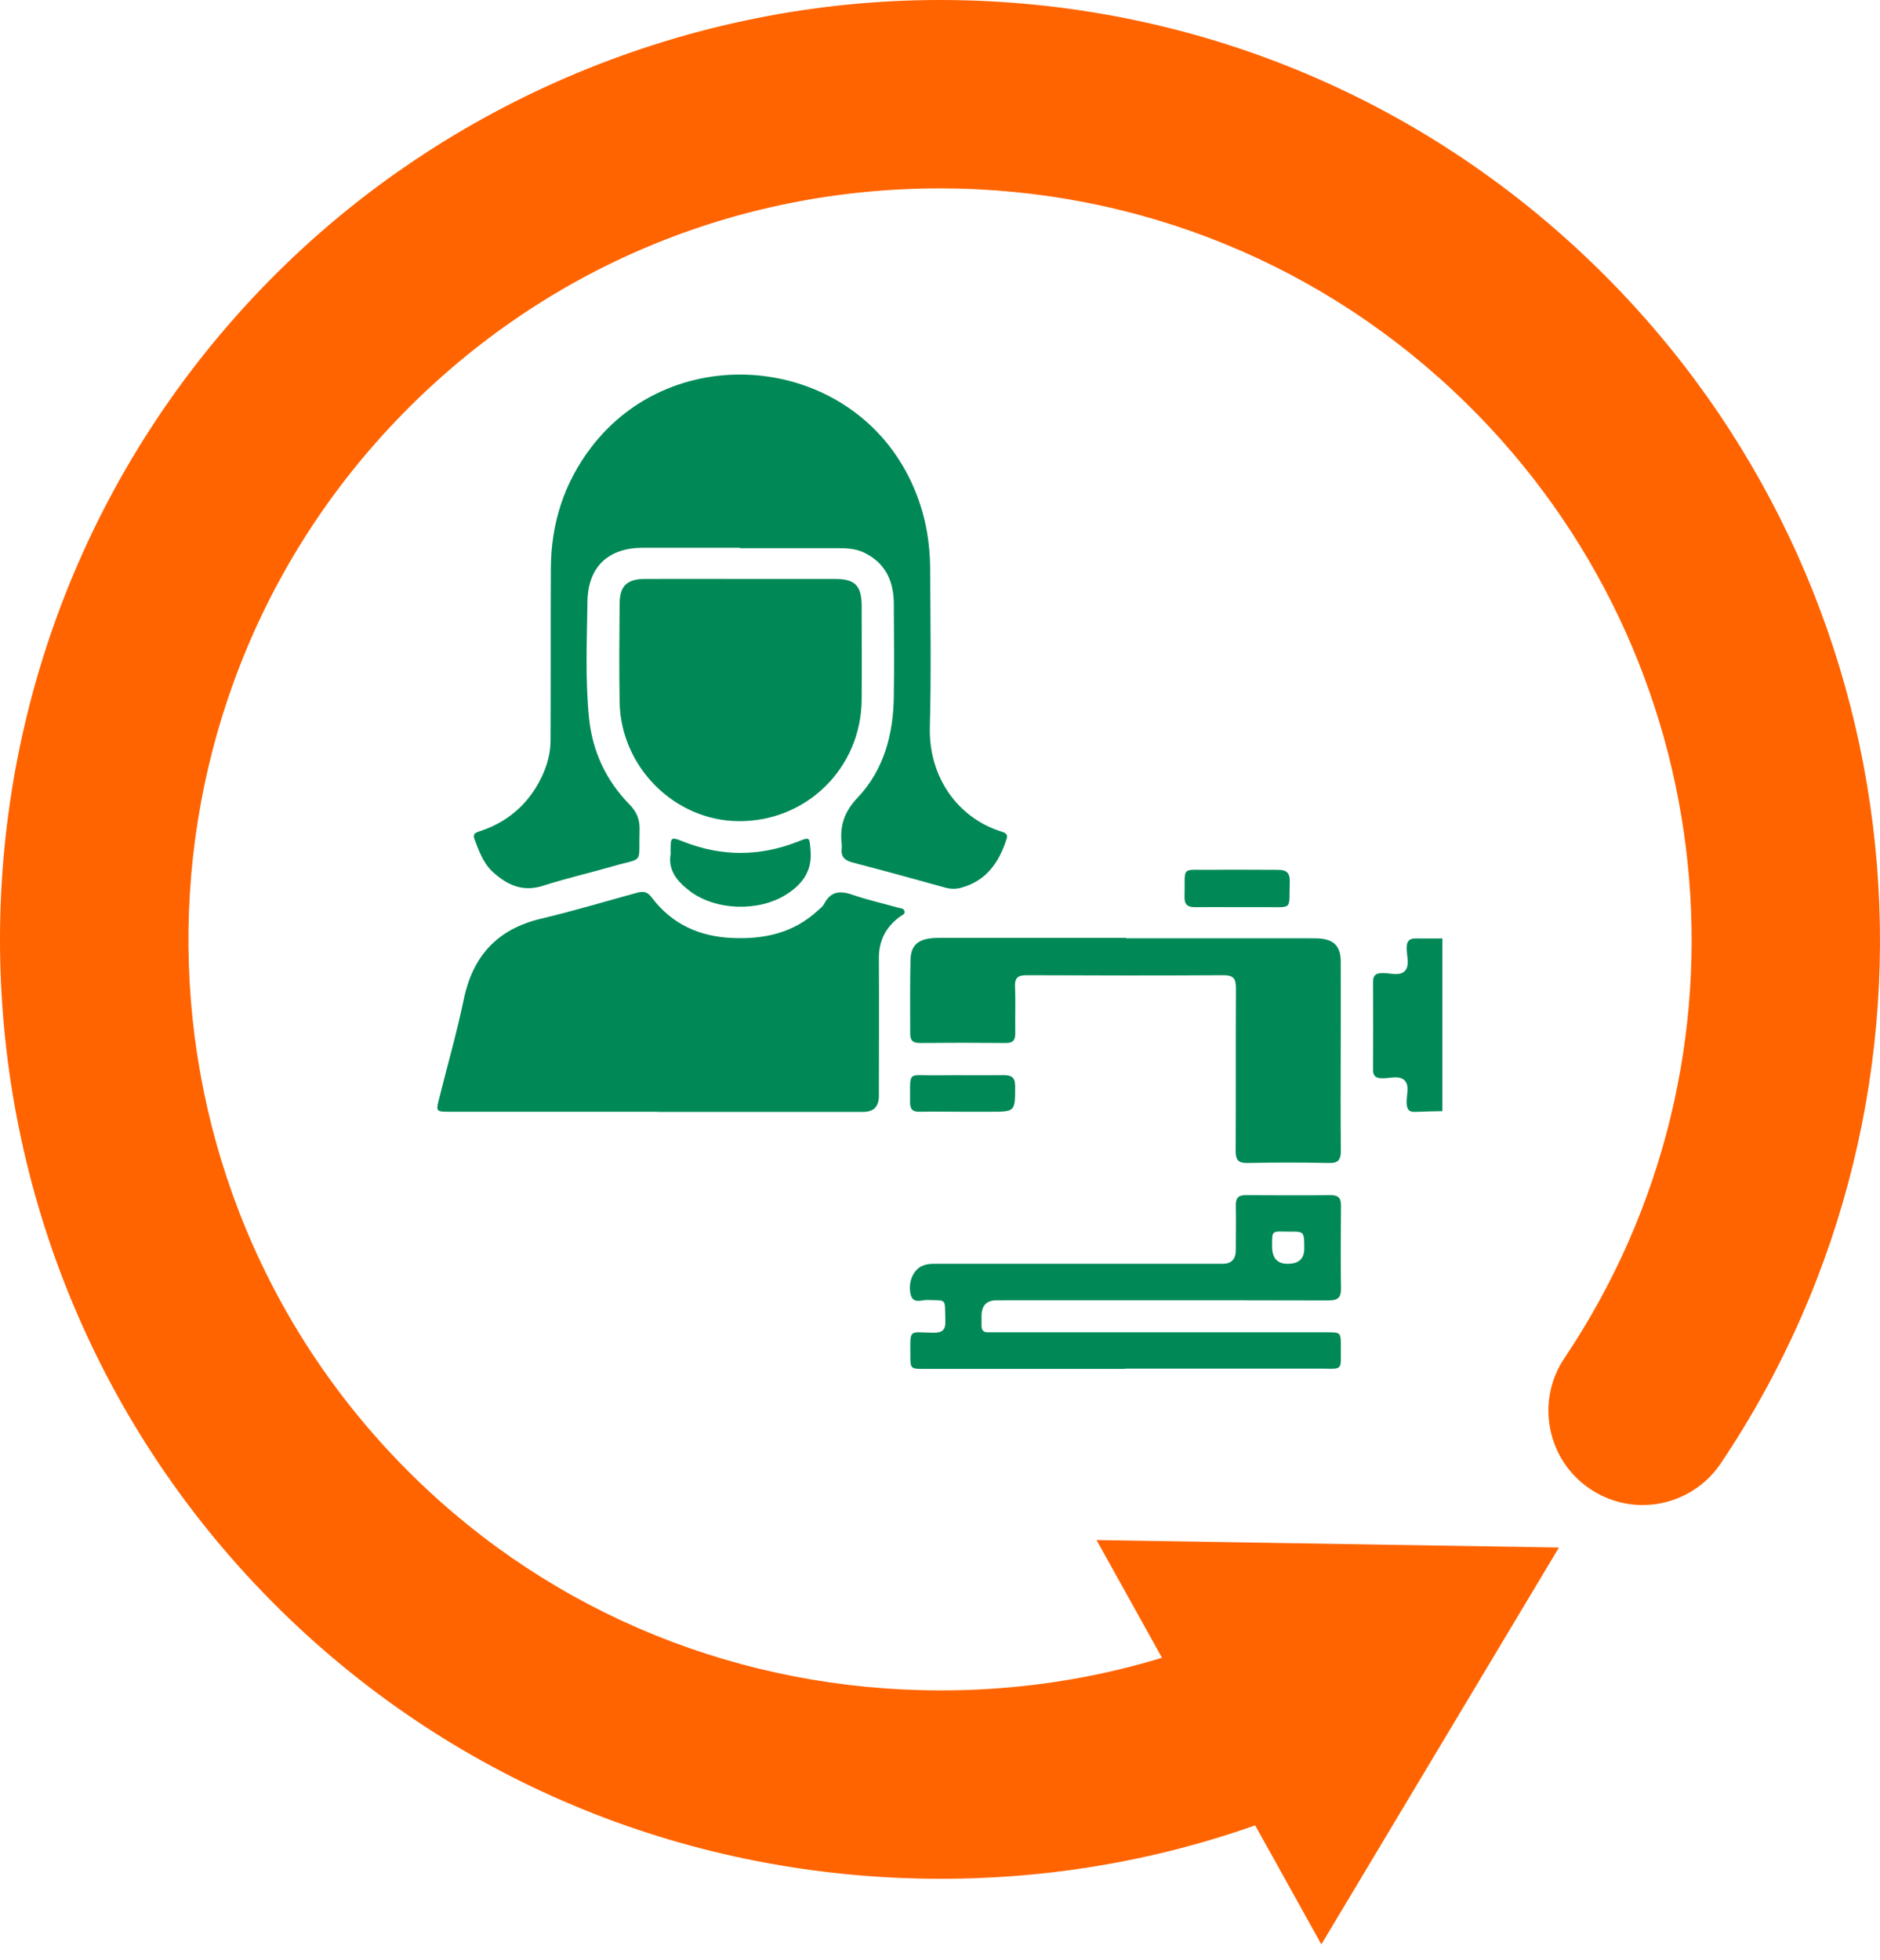 <svg width="118" height="123" viewBox="0 0 118 123" fill="none" xmlns="http://www.w3.org/2000/svg">
<path d="M100.299 16.859C89.216 5.983 74.546 0 58.985 0C43.423 0 28.033 6.271 16.86 17.652C-5.929 40.873 -5.568 78.303 17.652 101.092C28.7 111.932 43.405 117.906 59.066 117.906C66.59 117.906 73.88 116.518 80.665 113.851C79.701 111.95 79.106 109.823 79.007 107.579C78.899 105.165 79.547 102.867 80.719 100.857C74.105 104.29 66.743 106.084 59.066 106.084C46.532 106.084 34.764 101.317 25.942 92.649C7.371 74.429 7.092 44.504 25.312 25.933C34.241 16.832 46.199 11.822 58.985 11.822C71.438 11.822 83.17 16.607 92.027 25.302C108.238 41.206 110.833 66.409 98.191 85.233C96.371 87.936 97.091 91.621 99.804 93.442C100.786 94.099 101.921 94.451 103.102 94.451C105.075 94.451 106.913 93.469 108.012 91.829C123.817 68.284 120.582 36.764 100.308 16.868L100.299 16.859Z" fill="#FF6400"/>
<path d="M68.825 96.649L97.848 97.118L82.936 122.023L68.825 96.649Z" fill="#FF6400"/>
<path d="M90.531 69.734C89.955 69.743 89.387 69.752 88.811 69.779C88.441 69.797 88.315 69.617 88.288 69.266C88.252 68.761 88.513 68.139 88.144 67.788C87.801 67.463 87.198 67.689 86.711 67.671C86.314 67.653 86.17 67.49 86.179 67.103C86.188 65.274 86.188 63.453 86.179 61.624C86.179 61.237 86.323 61.084 86.72 61.066C87.225 61.039 87.846 61.3 88.189 60.922C88.495 60.579 88.288 59.975 88.288 59.489C88.288 59.074 88.45 58.885 88.874 58.894C89.423 58.903 89.982 58.894 90.531 58.894V69.734Z" fill="#008957"/>
<path d="M46.442 34.376C44.406 34.376 42.378 34.376 40.342 34.376C38.179 34.385 36.909 35.565 36.873 37.746C36.837 40.188 36.728 42.639 36.972 45.072C37.188 47.162 38.044 48.991 39.513 50.487C39.99 50.974 40.17 51.469 40.143 52.127C40.08 54.308 40.45 53.785 38.413 54.38C36.972 54.794 35.512 55.128 34.088 55.587C32.818 55.993 31.845 55.551 30.943 54.731C30.331 54.173 30.06 53.407 29.781 52.659C29.628 52.253 29.97 52.226 30.205 52.136C31.655 51.641 32.809 50.748 33.62 49.451C34.187 48.532 34.557 47.523 34.557 46.432C34.575 42.837 34.557 39.242 34.575 35.656C34.593 32.862 35.386 30.33 37.098 28.086C42.297 21.238 53.182 22.247 57.039 29.925C57.958 31.745 58.372 33.664 58.381 35.682C58.399 38.989 58.453 42.296 58.363 45.603C58.273 48.793 60.147 51.334 62.833 52.181C63.058 52.253 63.283 52.316 63.184 52.641C62.715 54.1 61.922 55.272 60.355 55.704C60.012 55.803 59.679 55.803 59.327 55.704C57.39 55.164 55.453 54.632 53.506 54.127C52.993 53.992 52.767 53.74 52.831 53.227C52.831 53.145 52.84 53.064 52.831 52.983C52.695 51.848 52.984 50.947 53.822 50.064C55.498 48.298 56.074 46.054 56.102 43.666C56.129 41.756 56.111 39.846 56.102 37.935C56.102 36.493 55.597 35.331 54.218 34.673C53.723 34.439 53.191 34.403 52.659 34.403C50.587 34.403 48.514 34.403 46.442 34.403V34.376Z" fill="#008957"/>
<path d="M41.27 69.77C36.917 69.77 32.565 69.77 28.213 69.77C27.366 69.77 27.357 69.752 27.564 68.941C28.078 66.869 28.673 64.814 29.105 62.733C29.673 59.984 31.223 58.3 33.971 57.651C35.989 57.173 37.972 56.578 39.972 56.029C40.369 55.921 40.63 55.948 40.909 56.326C42.18 58.011 43.919 58.786 46.009 58.867C47.992 58.948 49.803 58.543 51.308 57.164C51.461 57.029 51.641 56.894 51.731 56.723C52.146 55.921 52.731 55.885 53.515 56.155C54.443 56.479 55.408 56.687 56.354 56.957C56.507 57.002 56.714 56.984 56.768 57.173C56.831 57.38 56.606 57.434 56.489 57.525C55.597 58.173 55.155 59.038 55.164 60.156C55.182 63.03 55.164 65.905 55.164 68.779C55.164 69.44 54.843 69.773 54.2 69.779C49.893 69.779 45.577 69.779 41.27 69.779V69.77Z" fill="#008957"/>
<path d="M46.487 36.331C48.46 36.331 50.425 36.331 52.398 36.331C53.678 36.331 54.083 36.755 54.083 38.043C54.083 40.017 54.101 41.981 54.083 43.955C54.029 48.235 50.587 51.587 46.325 51.532C42.324 51.487 38.963 48.127 38.891 44.063C38.855 42.008 38.873 39.954 38.891 37.908C38.891 36.791 39.333 36.34 40.468 36.331C42.477 36.322 44.487 36.331 46.505 36.331H46.487Z" fill="#008957"/>
<path d="M70.681 58.885C74.501 58.885 78.322 58.885 82.143 58.885C82.368 58.885 82.593 58.885 82.818 58.894C83.737 58.975 84.143 59.39 84.152 60.318C84.161 62.039 84.152 63.769 84.152 65.49C84.152 67.725 84.134 69.968 84.161 72.203C84.161 72.78 84.008 73.005 83.404 72.987C81.701 72.951 79.998 72.951 78.295 72.987C77.727 72.996 77.556 72.798 77.556 72.239C77.574 68.833 77.556 65.418 77.574 62.012C77.574 61.39 77.403 61.201 76.772 61.201C72.663 61.228 68.554 61.219 64.454 61.201C63.905 61.201 63.68 61.345 63.707 61.931C63.752 62.895 63.707 63.859 63.725 64.823C63.725 65.256 63.608 65.454 63.139 65.454C61.328 65.436 59.526 65.436 57.715 65.454C57.282 65.454 57.129 65.283 57.129 64.868C57.129 63.328 57.111 61.787 57.147 60.246C57.165 59.381 57.57 58.984 58.426 58.885C58.67 58.858 58.922 58.858 59.165 58.858C63.004 58.858 66.842 58.858 70.681 58.858V58.885Z" fill="#008957"/>
<path d="M70.6 85.908C66.392 85.908 62.184 85.908 57.976 85.908C57.165 85.908 57.138 85.89 57.138 85.088C57.138 83.367 57.002 83.611 58.561 83.638C59.21 83.647 59.363 83.421 59.336 82.818C59.282 81.448 59.48 81.628 58.183 81.583C57.831 81.574 57.309 81.853 57.156 81.232C56.975 80.484 57.318 79.682 57.895 79.439C58.228 79.294 58.579 79.312 58.922 79.312C64.86 79.312 70.789 79.312 76.727 79.312C77.286 79.312 77.565 79.027 77.565 78.457C77.565 77.51 77.583 76.564 77.565 75.627C77.565 75.177 77.727 75.005 78.178 75.005C79.962 75.014 81.755 75.023 83.539 75.005C84.035 75.005 84.17 75.213 84.17 75.672C84.152 77.393 84.143 79.123 84.17 80.844C84.179 81.448 83.963 81.61 83.386 81.61C76.448 81.592 69.5 81.601 62.562 81.601C61.925 81.601 61.607 81.929 61.607 82.583C61.607 82.791 61.607 82.998 61.607 83.196C61.607 83.475 61.724 83.62 62.012 83.611C62.202 83.611 62.382 83.611 62.571 83.611C69.473 83.611 76.367 83.611 83.269 83.611C84.152 83.611 84.161 83.611 84.161 84.494C84.152 86.098 84.341 85.89 82.737 85.89C78.691 85.89 74.645 85.89 70.6 85.89V85.908ZM80.818 79.312C81.515 79.312 81.863 78.997 81.863 78.366C81.863 77.294 81.863 77.285 80.953 77.294C79.8 77.294 79.845 77.15 79.845 78.231C79.845 78.952 80.169 79.312 80.818 79.312Z" fill="#008957"/>
<path d="M42.09 53.659C42.09 53.506 42.09 53.443 42.09 53.38C42.09 52.523 42.108 52.505 42.901 52.821C45.297 53.767 47.694 53.758 50.091 52.812C50.839 52.514 50.803 52.532 50.875 53.361C50.992 54.668 50.353 55.506 49.334 56.146C47.613 57.227 44.946 57.146 43.333 55.948C42.549 55.362 41.937 54.659 42.081 53.668L42.09 53.659Z" fill="#008957"/>
<path d="M77.592 56.93C76.736 56.93 75.871 56.921 75.015 56.93C74.564 56.93 74.339 56.794 74.348 56.299C74.402 54.316 74.051 54.605 76.006 54.587C77.394 54.569 78.79 54.587 80.178 54.587C80.701 54.587 80.962 54.722 80.953 55.317C80.899 57.173 81.178 56.912 79.367 56.93C78.772 56.93 78.178 56.93 77.583 56.93H77.592Z" fill="#008957"/>
<path d="M60.417 69.77C59.516 69.77 58.615 69.752 57.705 69.77C57.273 69.779 57.12 69.599 57.12 69.184C57.138 67.139 56.912 67.508 58.742 67.481C60.156 67.463 61.571 67.49 62.986 67.472C63.49 67.472 63.715 67.599 63.715 68.166C63.715 69.77 63.733 69.77 62.13 69.77C61.553 69.77 60.985 69.77 60.408 69.77H60.417Z" fill="#008957"/>
</svg>
